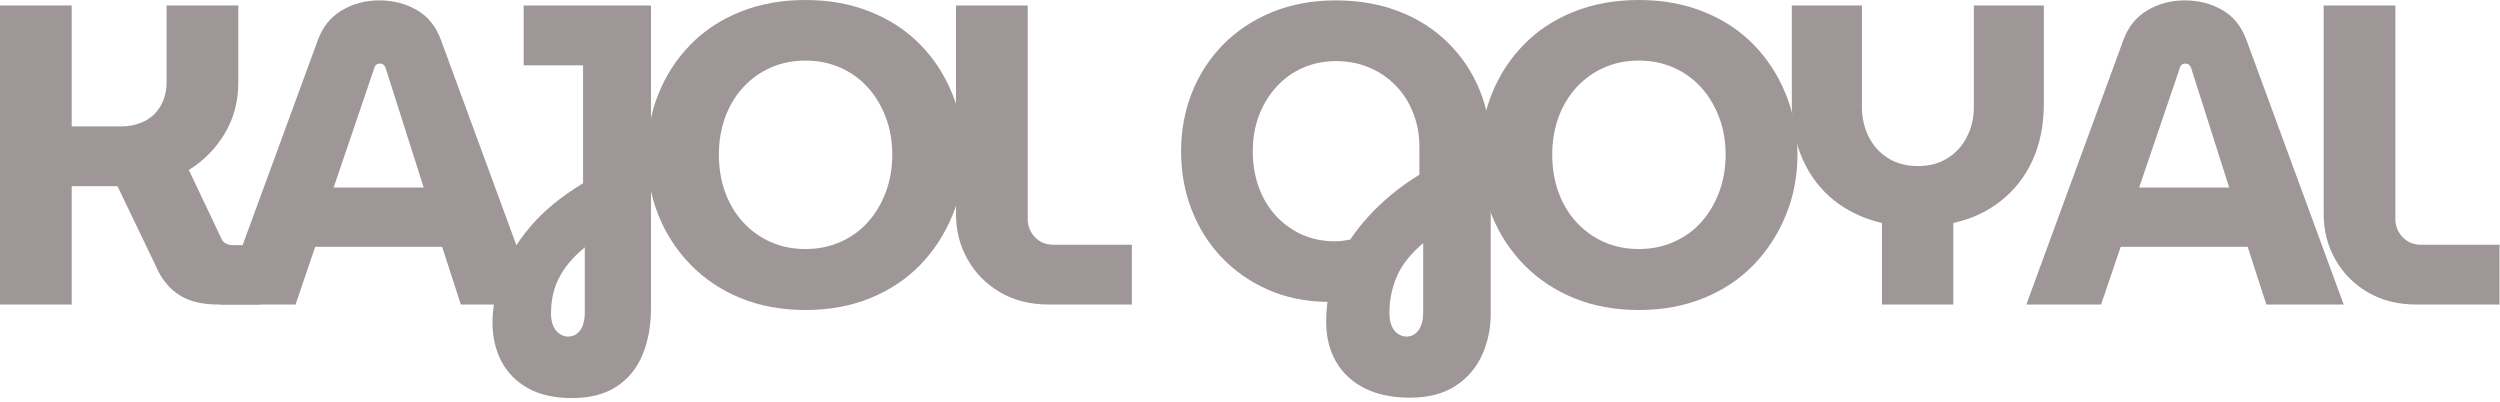 <svg xmlns="http://www.w3.org/2000/svg" fill="none" viewBox="0 0 398 64" height="64" width="398">
<path fill="#9F9797" d="M0 48.479V0.875H11.417V20.125H19.312C20.63 20.125 21.844 19.854 22.958 19.312C24.068 18.771 24.938 17.958 25.562 16.875C26.198 15.781 26.521 14.5 26.521 13.042V0.875H37.938V13.125C37.938 16.156 37.214 18.87 35.771 21.271C34.323 23.677 32.422 25.604 30.062 27.062L35.229 37.938C35.365 38.302 35.604 38.573 35.938 38.75C36.281 38.932 36.656 39.021 37.062 39.021H41.354V48.479H34.75C32.25 48.479 30.229 48.01 28.688 47.062C27.156 46.104 25.984 44.786 25.167 43.104L18.708 29.646C18.344 29.646 18.005 29.646 17.688 29.646C17.365 29.646 17.026 29.646 16.667 29.646H11.417V48.479H0Z"></path>
<path fill="#9F9797" d="M35.158 48.479L50.596 6.396C51.356 4.302 52.622 2.724 54.387 1.667C56.163 0.599 58.163 0.062 60.387 0.062C62.606 0.062 64.601 0.578 66.367 1.604C68.127 2.62 69.398 4.188 70.179 6.312L85.679 48.479H73.367L70.387 39.292H50.179L47.054 48.479H35.158ZM53.117 29.854H67.45L61.408 10.875C61.309 10.599 61.184 10.406 61.033 10.292C60.877 10.182 60.684 10.125 60.45 10.125C60.226 10.125 60.033 10.198 59.867 10.333C59.71 10.474 59.617 10.656 59.575 10.875L53.117 29.854Z"></path>
<path fill="#9F9797" d="M91.054 63.375C88.288 63.375 85.96 62.854 84.075 61.812C82.2 60.771 80.783 59.339 79.825 57.521C78.882 55.714 78.408 53.651 78.408 51.333C78.408 49.026 78.861 46.573 79.762 43.958C80.663 41.349 82.169 38.781 84.283 36.25C86.393 33.708 89.242 31.349 92.825 29.167V10.396H83.367V0.875H103.637V49.021C103.637 51.88 103.179 54.385 102.262 56.542C101.356 58.693 99.976 60.365 98.117 61.562C96.268 62.771 93.913 63.375 91.054 63.375ZM90.45 53.583C90.992 53.583 91.46 53.422 91.867 53.104C92.283 52.781 92.585 52.339 92.783 51.771C92.992 51.214 93.096 50.547 93.096 49.771V39.375C91.83 40.417 90.794 41.495 89.992 42.604C89.2 43.719 88.622 44.865 88.262 46.042C87.898 47.208 87.721 48.5 87.721 49.917C87.721 51.083 87.992 51.984 88.533 52.625C89.075 53.26 89.71 53.583 90.45 53.583Z"></path>
<path fill="#9F9797" d="M128.258 49.354C124.436 49.354 120.988 48.719 117.904 47.458C114.831 46.198 112.186 44.432 109.967 42.167C107.743 39.891 106.029 37.26 104.821 34.271C103.623 31.271 103.029 28.052 103.029 24.604C103.029 21.162 103.623 17.948 104.821 14.958C106.029 11.958 107.727 9.344 109.925 7.104C112.118 4.854 114.764 3.115 117.863 1.875C120.972 0.625 124.436 0 128.258 0C132.019 0 135.451 0.625 138.55 1.875C141.66 3.115 144.311 4.854 146.508 7.104C148.701 9.344 150.41 11.974 151.633 15C152.868 18.016 153.488 21.219 153.488 24.604C153.488 28.052 152.868 31.271 151.633 34.271C150.41 37.26 148.701 39.891 146.508 42.167C144.311 44.432 141.66 46.198 138.55 47.458C135.451 48.719 132.019 49.354 128.258 49.354ZM128.258 39.646C130.243 39.646 132.081 39.271 133.779 38.521C135.488 37.771 136.951 36.719 138.175 35.354C139.394 33.995 140.347 32.396 141.029 30.562C141.706 28.729 142.05 26.745 142.05 24.604C142.05 22.479 141.706 20.516 141.029 18.708C140.347 16.891 139.394 15.302 138.175 13.938C136.951 12.578 135.488 11.521 133.779 10.771C132.081 10.021 130.243 9.646 128.258 9.646C126.217 9.646 124.352 10.021 122.675 10.771C120.993 11.521 119.529 12.578 118.279 13.938C117.04 15.302 116.092 16.896 115.425 18.729C114.769 20.562 114.446 22.521 114.446 24.604C114.446 26.745 114.769 28.729 115.425 30.562C116.092 32.396 117.04 33.995 118.279 35.354C119.529 36.719 120.993 37.771 122.675 38.521C124.352 39.271 126.217 39.646 128.258 39.646Z"></path>
<path fill="#9F9797" d="M166.942 48.479C163.994 48.479 161.411 47.828 159.192 46.521C156.968 45.203 155.244 43.453 154.025 41.271C152.801 39.094 152.192 36.688 152.192 34.062V0.875H163.609V34.875C163.609 35.974 163.989 36.932 164.754 37.75C165.53 38.557 166.489 38.958 167.629 38.958H180.192V48.479H166.942Z"></path>
<path fill="#9F9797" d="M224.467 63.312C221.66 63.312 219.258 62.812 217.258 61.812C215.269 60.812 213.748 59.401 212.696 57.583C211.654 55.776 211.133 53.672 211.133 51.271C211.133 50.771 211.144 50.255 211.175 49.729C211.201 49.214 211.258 48.656 211.342 48.062C207.852 48.021 204.68 47.37 201.821 46.104C198.972 44.828 196.514 43.104 194.446 40.938C192.389 38.76 190.805 36.229 189.696 33.354C188.581 30.469 188.029 27.391 188.029 24.125C188.029 20.781 188.602 17.656 189.758 14.75C190.91 11.849 192.561 9.302 194.717 7.104C196.868 4.911 199.467 3.188 202.508 1.938C205.55 0.688 208.925 0.062 212.633 0.062C216.352 0.062 219.727 0.656 222.758 1.833C225.8 3.016 228.41 4.698 230.592 6.875C232.769 9.042 234.436 11.557 235.592 14.417C236.743 17.266 237.321 20.37 237.321 23.729V49.917C237.321 52.318 236.852 54.531 235.925 56.562C234.993 58.604 233.576 60.234 231.675 61.458C229.769 62.693 227.368 63.312 224.467 63.312ZM223.863 53.583C224.722 53.583 225.389 53.229 225.863 52.521C226.331 51.823 226.571 50.906 226.571 49.771V38.688C225.623 39.51 224.8 40.349 224.092 41.208C223.394 42.073 222.842 42.969 222.425 43.896C222.019 44.828 221.717 45.781 221.508 46.75C221.3 47.724 221.196 48.729 221.196 49.771C221.196 50.589 221.305 51.276 221.529 51.833C221.764 52.401 222.097 52.833 222.529 53.125C222.956 53.427 223.404 53.583 223.863 53.583ZM212.238 38.417C212.738 38.417 213.201 38.396 213.633 38.354C214.061 38.302 214.498 38.229 214.946 38.146C215.764 36.927 216.717 35.719 217.8 34.521C218.894 33.312 220.118 32.146 221.467 31.021C222.826 29.885 224.326 28.812 225.967 27.812V23.396C225.967 21.438 225.633 19.625 224.967 17.958C224.311 16.281 223.383 14.828 222.175 13.604C220.977 12.37 219.576 11.417 217.967 10.75C216.368 10.073 214.613 9.729 212.696 9.729C210.79 9.729 209.035 10.083 207.425 10.792C205.826 11.49 204.425 12.495 203.217 13.812C202.019 15.12 201.092 16.646 200.425 18.396C199.769 20.135 199.446 22.021 199.446 24.062C199.446 26.104 199.748 27.99 200.363 29.708C200.972 31.432 201.852 32.938 203.008 34.229C204.175 35.521 205.535 36.536 207.092 37.271C208.66 37.995 210.373 38.375 212.238 38.417Z"></path>
<path fill="#9F9797" d="M260.926 49.354C257.104 49.354 253.656 48.719 250.572 47.458C247.499 46.198 244.854 44.432 242.635 42.167C240.411 39.891 238.697 37.26 237.489 34.271C236.291 31.271 235.697 28.052 235.697 24.604C235.697 21.162 236.291 17.948 237.489 14.958C238.697 11.958 240.395 9.344 242.593 7.104C244.786 4.854 247.432 3.115 250.531 1.875C253.64 0.625 257.104 0 260.926 0C264.687 0 268.119 0.625 271.218 1.875C274.327 3.115 276.979 4.854 279.176 7.104C281.369 9.344 283.077 11.974 284.301 15C285.536 18.016 286.156 21.219 286.156 24.604C286.156 28.052 285.536 31.271 284.301 34.271C283.077 37.26 281.369 39.891 279.176 42.167C276.979 44.432 274.327 46.198 271.218 47.458C268.119 48.719 264.687 49.354 260.926 49.354ZM260.926 39.646C262.911 39.646 264.749 39.271 266.447 38.521C268.156 37.771 269.619 36.719 270.843 35.354C272.062 33.995 273.015 32.396 273.697 30.562C274.374 28.729 274.718 26.745 274.718 24.604C274.718 22.479 274.374 20.516 273.697 18.708C273.015 16.891 272.062 15.302 270.843 13.938C269.619 12.578 268.156 11.521 266.447 10.771C264.749 10.021 262.911 9.646 260.926 9.646C258.885 9.646 257.02 10.021 255.343 10.771C253.661 11.521 252.197 12.578 250.947 13.938C249.708 15.302 248.76 16.896 248.093 18.729C247.437 20.562 247.114 22.521 247.114 24.604C247.114 26.745 247.437 28.729 248.093 30.562C248.76 32.396 249.708 33.995 250.947 35.354C252.197 36.719 253.661 37.771 255.343 38.521C257.02 39.271 258.885 39.646 260.926 39.646Z"></path>
<path fill="#9F9797" d="M299.61 48.479V35.5C296.704 34.823 294.178 33.635 292.027 31.938C289.87 30.229 288.204 28.073 287.027 25.458C285.844 22.849 285.256 19.849 285.256 16.458V0.875H296.423V17.062C296.423 18.787 296.782 20.365 297.506 21.792C298.225 23.224 299.256 24.354 300.589 25.188C301.933 26.021 303.511 26.438 305.318 26.438C307.136 26.438 308.714 26.021 310.048 25.188C311.381 24.354 312.407 23.224 313.131 21.792C313.865 20.365 314.235 18.787 314.235 17.062V0.875H325.381V16.458C325.381 19.849 324.787 22.849 323.61 25.458C322.428 28.073 320.745 30.24 318.568 31.958C316.402 33.682 313.865 34.865 310.964 35.5V48.479H299.61Z"></path>
<path fill="#9F9797" d="M322.594 48.479L338.032 6.396C338.792 4.302 340.058 2.724 341.823 1.667C343.599 0.599 345.599 0.062 347.823 0.062C350.042 0.062 352.037 0.578 353.803 1.604C355.563 2.62 356.834 4.188 357.615 6.312L373.115 48.479H360.803L357.823 39.292H337.615L334.49 48.479H322.594ZM340.553 29.854H354.886L348.844 10.875C348.745 10.599 348.62 10.406 348.469 10.292C348.313 10.182 348.12 10.125 347.886 10.125C347.662 10.125 347.469 10.198 347.303 10.333C347.146 10.474 347.053 10.656 347.011 10.875L340.553 29.854Z"></path>
<path fill="#9F9797" d="M384.678 48.479C381.73 48.479 379.147 47.828 376.928 46.521C374.704 45.203 372.98 43.453 371.762 41.271C370.538 39.094 369.928 36.688 369.928 34.062V0.875H381.345V34.875C381.345 35.974 381.725 36.932 382.491 37.75C383.267 38.557 384.225 38.958 385.366 38.958H397.928V48.479H384.678Z"></path>
</svg>

